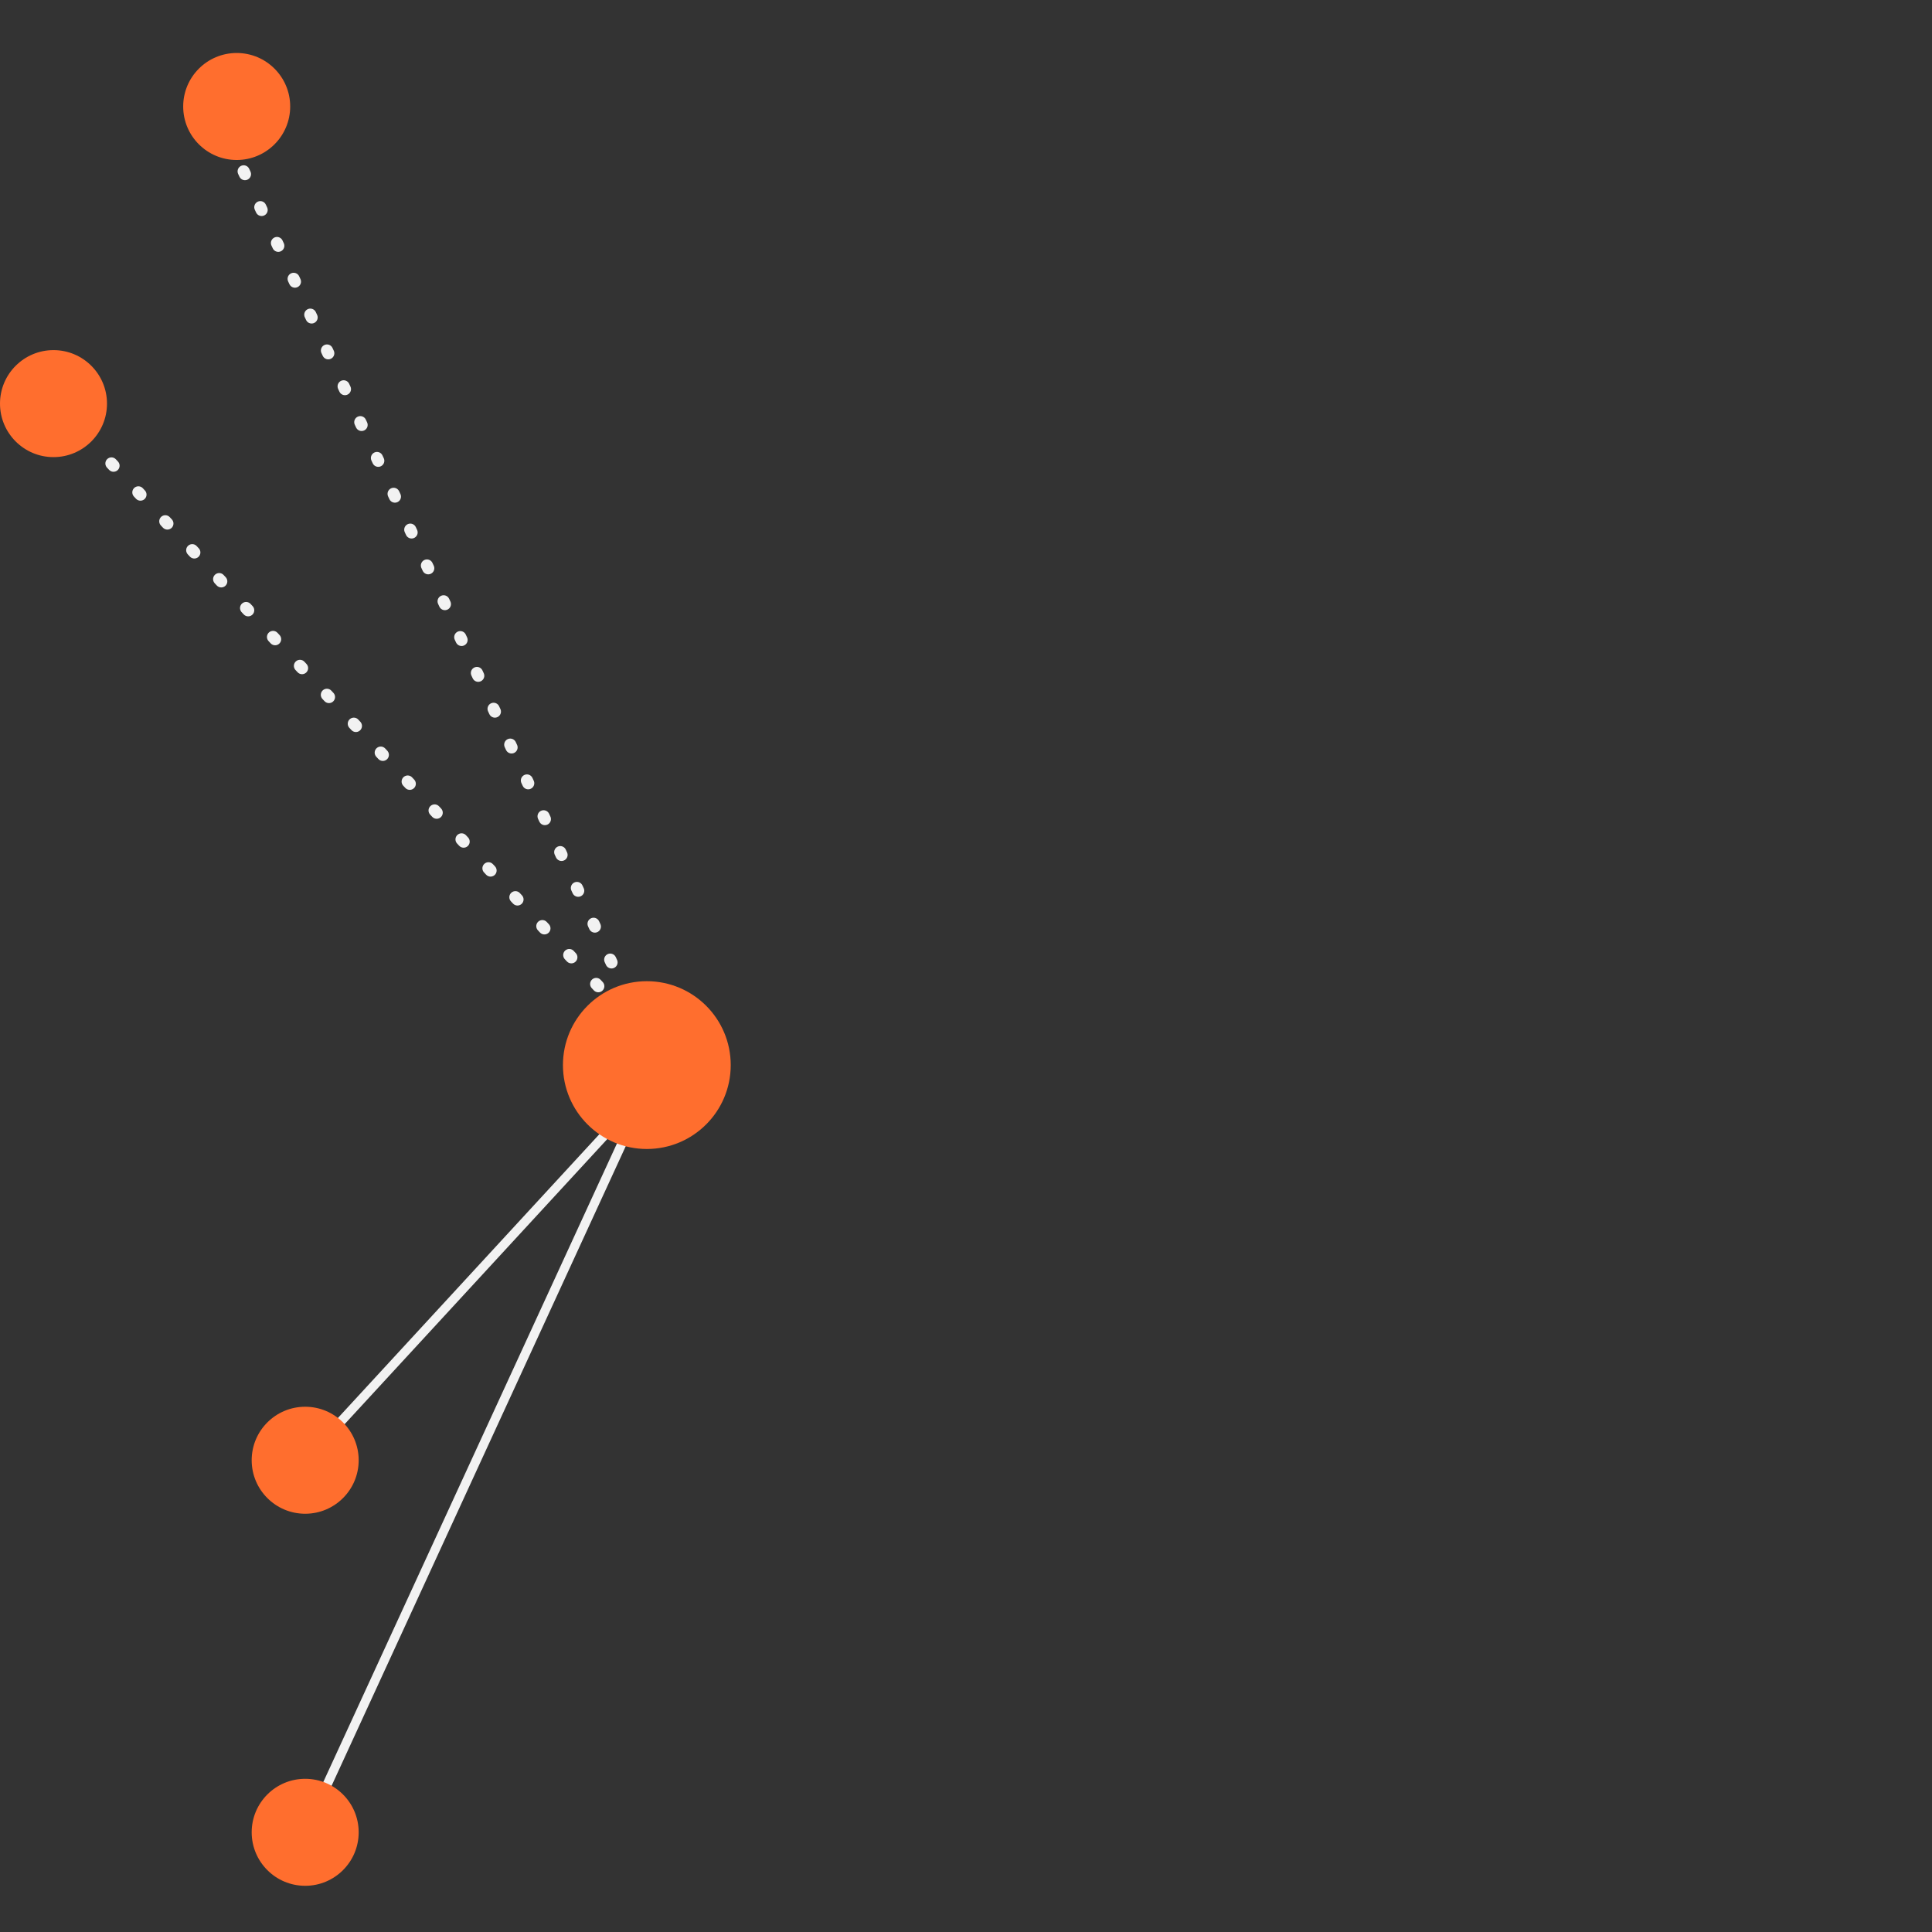 <svg id="enfvyQ8JDFh1" xmlns="http://www.w3.org/2000/svg" xmlns:xlink="http://www.w3.org/1999/xlink" viewBox="0 0 158.9 158.9" shape-rendering="geometricPrecision" text-rendering="geometricPrecision">
<rect x="0" y="0" width="158.9" height="158.9" fill="#333333" stroke="none"/>
<style><![CDATA[
#enfvyQ8JDFh3 {animation-name: enfvyQ8JDFh3__m, enfvyQ8JDFh3_s_do;animation-duration: 3900ms;animation-fill-mode: forwards;animation-timing-function: linear;animation-direction: normal;animation-iteration-count: infinite;}@keyframes enfvyQ8JDFh3__m { 0% {d: path('M17.3,8.2L53.2,85.4L4.4,33');animation-timing-function: cubic-bezier(0.42,0,0.58,1)} 10.256% {d: path('M35.25,47.9L53.2,85.4L4.4,33');animation-timing-function: cubic-bezier(0.42,0,0.58,1)} 17.949% {d: path('M44.225,67.75L53.2,85.4L53.2,87.6');animation-timing-function: cubic-bezier(0.42,0,0.58,1)} 25.641% {d: path('M53.2,87.6L53.2,85.4L53.2,85.4');animation-timing-function: cubic-bezier(0.42,0,0.58,1)} 46.154% {d: path('M53.2,87.6L53.2,85.4L53.2,85.4');animation-timing-function: cubic-bezier(0.42,0,0.58,1)} 66.667% {d: path('M17.3,8.2L53.2,85.4L4.4,33')} 100% {d: path('M17.3,8.2L53.2,85.4L4.4,33')}}@keyframes enfvyQ8JDFh3_s_do { 0% {stroke-dashoffset: 0;animation-timing-function: cubic-bezier(0.42,0,0.58,1)} 100% {stroke-dashoffset: 50}} #enfvyQ8JDFh4 {animation: enfvyQ8JDFh4_s_do 3900ms linear infinite normal forwards}@keyframes enfvyQ8JDFh4_s_do { 0% {stroke-dashoffset: 0;animation-timing-function: cubic-bezier(0.42,0,0.58,1)} 100% {stroke-dashoffset: 50}} #enfvyQ8JDFh5_ts {animation: enfvyQ8JDFh5_ts__ts 3900ms linear infinite normal forwards}@keyframes enfvyQ8JDFh5_ts__ts { 0% {transform: translate(53.2px,87.6px) scale(1,1);animation-timing-function: cubic-bezier(0.42,0,0.58,1)} 25.641% {transform: translate(53.2px,87.6px) scale(0,0);animation-timing-function: cubic-bezier(0.42,0,0.58,1)} 66.667% {transform: translate(53.2px,87.6px) scale(0,0);animation-timing-function: cubic-bezier(0.42,0,0.58,1)} 84.615% {transform: translate(53.2px,87.6px) scale(1,1)} 100% {transform: translate(53.2px,87.6px) scale(1,1)}} #enfvyQ8JDFh6_ts {animation: enfvyQ8JDFh6_ts__ts 3900ms linear infinite normal forwards}@keyframes enfvyQ8JDFh6_ts__ts { 0% {transform: translate(53.2px,87.796px) scale(1,1)} 5.128% {transform: translate(53.2px,87.796px) scale(1,1);animation-timing-function: cubic-bezier(0.42,0,0.58,1)} 25.641% {transform: translate(53.2px,87.796px) scale(0,0);animation-timing-function: cubic-bezier(0.42,0,0.58,1)} 71.795% {transform: translate(53.2px,87.796px) scale(0,0);animation-timing-function: cubic-bezier(0.42,0,0.58,1)} 89.744% {transform: translate(53.2px,87.796px) scale(1,1)} 100% {transform: translate(53.2px,87.796px) scale(1,1)}} #enfvyQ8JDFh7_ts {animation: enfvyQ8JDFh7_ts__ts 3900ms linear infinite normal forwards}@keyframes enfvyQ8JDFh7_ts__ts { 0% {transform: translate(25.1px,120.1px) scale(1,1)} 28.205% {transform: translate(25.1px,120.1px) scale(1,1);animation-timing-function: cubic-bezier(0.42,0,0.58,1)} 35.897% {transform: translate(25.1px,120.1px) scale(1.5,1.5);animation-timing-function: cubic-bezier(0.42,0,0.58,1)} 43.59% {transform: translate(25.1px,120.1px) scale(1,1)} 100% {transform: translate(25.1px,120.1px) scale(1,1)}} #enfvyQ8JDFh8_ts {animation: enfvyQ8JDFh8_ts__ts 3900ms linear infinite normal forwards}@keyframes enfvyQ8JDFh8_ts__ts { 0% {transform: translate(25.1px,150.7px) scale(1,1)} 30.769% {transform: translate(25.1px,150.7px) scale(1,1);animation-timing-function: cubic-bezier(0.42,0,0.58,1)} 38.462% {transform: translate(25.1px,150.7px) scale(1.5,1.5);animation-timing-function: cubic-bezier(0.42,0,0.58,1)} 46.154% {transform: translate(25.1px,150.7px) scale(1,1)} 100% {transform: translate(25.1px,150.7px) scale(1,1)}} #enfvyQ8JDFh9_ts {animation: enfvyQ8JDFh9_ts__ts 3900ms linear infinite normal forwards}@keyframes enfvyQ8JDFh9_ts__ts { 0% {transform: translate(53.2px,87.6px) scale(1,1)} 20.513% {transform: translate(53.2px,87.6px) scale(1,1);animation-timing-function: cubic-bezier(0.42,0,0.58,1)} 25.641% {transform: translate(53.2px,87.6px) scale(1.3,1.3);animation-timing-function: cubic-bezier(0.42,0,0.58,1)} 30.769% {transform: translate(53.2px,87.6px) scale(1,1)} 100% {transform: translate(53.2px,87.6px) scale(1,1)}}
]]></style>
<g><path id="enfvyQ8JDFh3" d="M17.3,8.2L53.2,85.4L4.4,33" fill="none" stroke="#f2f2f2" stroke-linecap="round" stroke-miterlimit="10" stroke-dasharray="0.25,3"/><polyline vector-effect="non-scaling-stroke" id="enfvyQ8JDFh4" points="25.1,150.7 53.2,89.6 25.1,120.1" fill="none" stroke="#f2f2f2" stroke-width="0.75" stroke-miterlimit="10"/><g id="enfvyQ8JDFh5_ts" transform="translate(53.2,87.6) scale(1,1)"><circle r="4.4" transform="translate(-33.733,-78.842)" fill="#ff6e2e"/></g><g id="enfvyQ8JDFh6_ts" transform="translate(53.2,87.796) scale(1,1)"><circle r="4.4" transform="translate(-48.8,-54.6)" fill="#ff6e2e"/></g><g id="enfvyQ8JDFh7_ts" transform="translate(25.1,120.1) scale(1,1)"><circle r="4.4" transform="translate(0,0)" fill="#ff6e2e"/></g><g id="enfvyQ8JDFh8_ts" transform="translate(25.1,150.7) scale(1,1)"><circle r="4.4" transform="translate(0,-0)" fill="#ff6e2e"/></g><g id="enfvyQ8JDFh9_ts" transform="translate(53.2,87.6) scale(1,1)"><circle r="6.9" transform="translate(0,0)" fill="#ff6e2e"/></g></g></svg>
